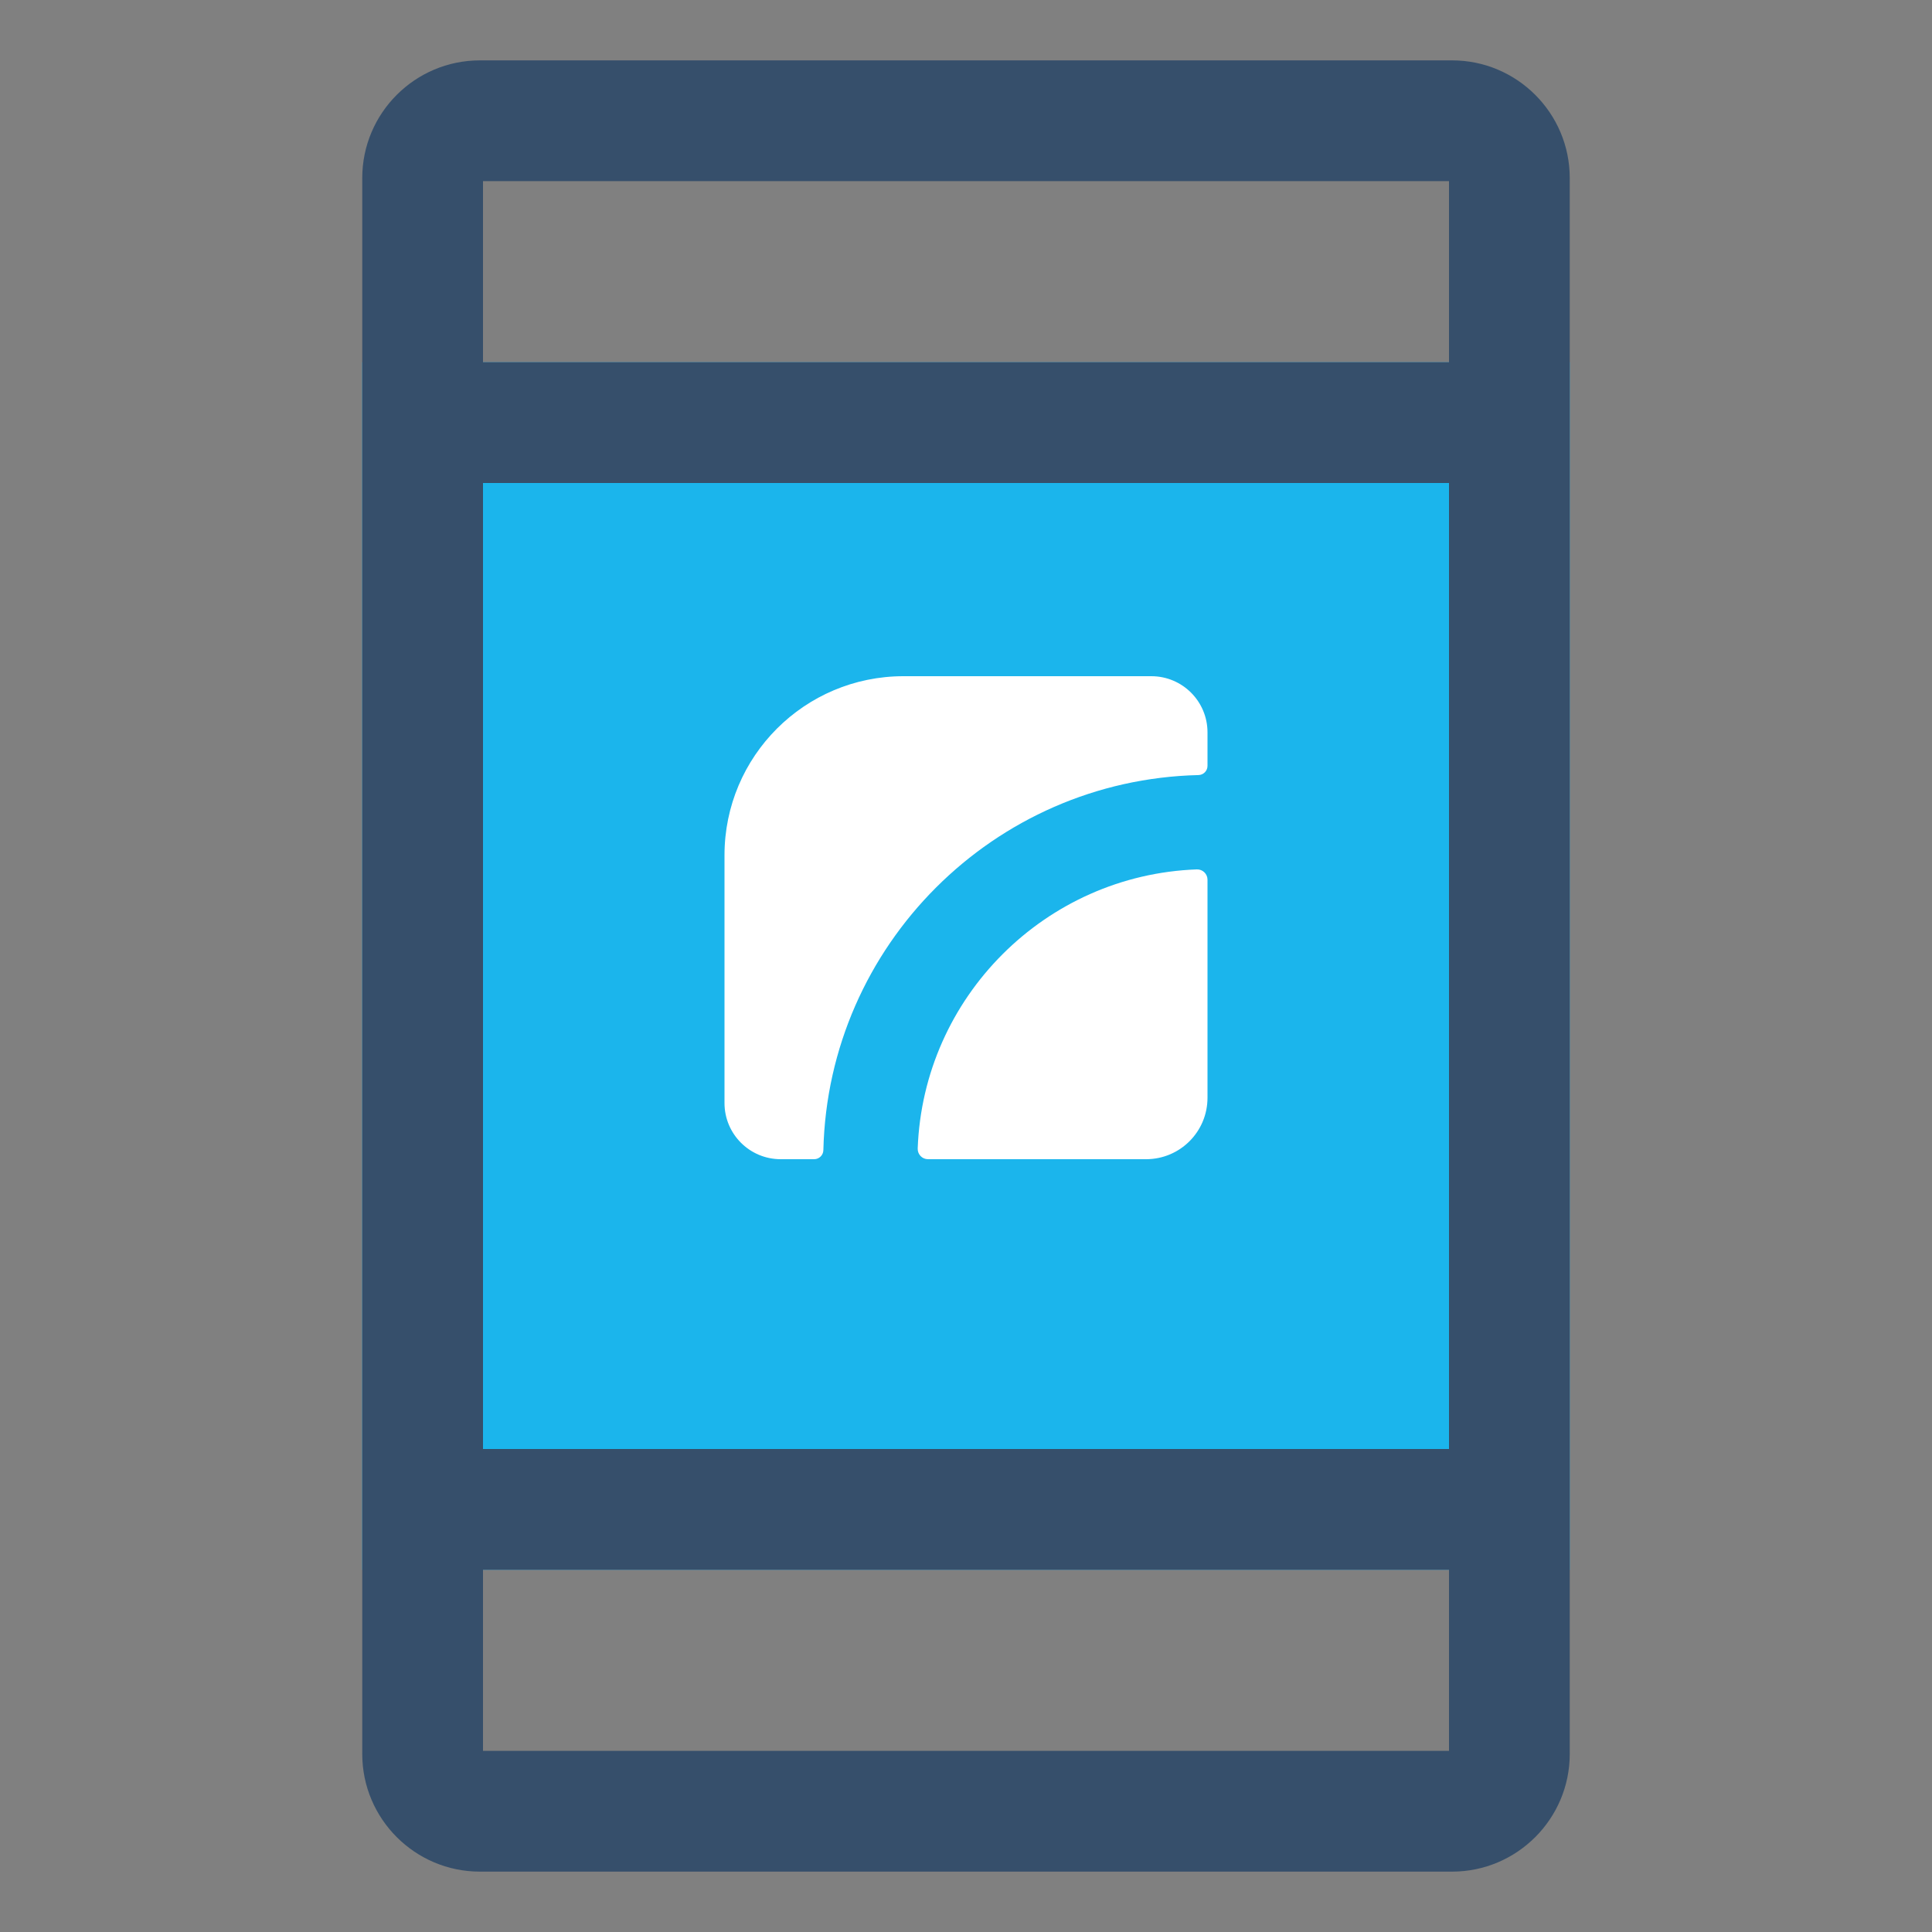 <?xml version="1.0" encoding="UTF-8"?>
<svg width="40px" height="40px" viewBox="0 0 40 40" version="1.1" xmlns="http://www.w3.org/2000/svg" xmlns:xlink="http://www.w3.org/1999/xlink">
    <rect x="0" y="0" width="40" height="40" fill="#808080" stroke="none"/>
    <title>Group 14</title>
    <g id="Centro-de-Ayuda---Desk" stroke="none" stroke-width="1" fill="none" fill-rule="evenodd">
        <g id="Centro-de-Ayuda---Desk---Home-01" transform="translate(-218, -866)">
            <g id="Group" transform="translate(0, 362)">
                <g id="Group-54" transform="translate(90, 472)">
                    <g id="Group-14" transform="translate(128, 32)">
                        <g id="Page-1">
                            <polygon id="Fill-1" points="0 40 40 40 40 0 0 0"></polygon>
                            <polygon id="Fill-2" fill="#1BB5EC" points="7.5 32.5 32.5 32.5 32.5 7.5 7.5 7.5"></polygon>
                            <path d="M10,36.25 L30,36.25 L30,32.5 L10,32.5 L10,36.25 Z M10,30 L30,30 L30,10 L10,10 L10,30 Z M10,7.5 L30,7.5 L30,3.75 L10,3.75 L10,7.5 Z M30.064,1.25 L9.936,1.25 C8.592,1.25 7.5,2.342 7.5,3.686 L7.5,36.314 C7.5,37.657 8.592,38.75 9.936,38.75 L30.064,38.75 C31.407,38.75 32.5,37.657 32.5,36.314 L32.5,3.686 C32.5,2.342 31.407,1.25 30.064,1.25 L30.064,1.25 Z" id="Fill-3" fill="#364F6B"></path>
                        </g>
                        <g id="Group-56" transform="translate(15, 14)" fill="#FFFFFF" fill-rule="nonzero">
                            <path d="M9.779,4 C6.644,4.114 4.114,6.644 4,9.779 C3.996,9.9 4.092,10 4.213,10 L8.728,10 C9.431,10 10,9.431 10,8.728 L10,4.213 C10,4.093 9.9,3.996 9.779,4" id="Fill-110"></path>
                            <path d="M8.837,0 L3.706,0 C1.659,0 0,1.659 0,3.706 L0,8.837 C0,9.48 0.521,10 1.163,10 L1.856,10 C1.961,10 2.046,9.915 2.047,9.81 C2.147,5.573 5.575,2.146 9.812,2.047 C9.916,2.045 10,1.961 10,1.856 L10,1.163 C10,0.521 9.48,0 8.837,0" id="Fill-111"></path>
                        </g>
                    </g>
                </g>
            </g>
        </g>
    </g>
</svg>